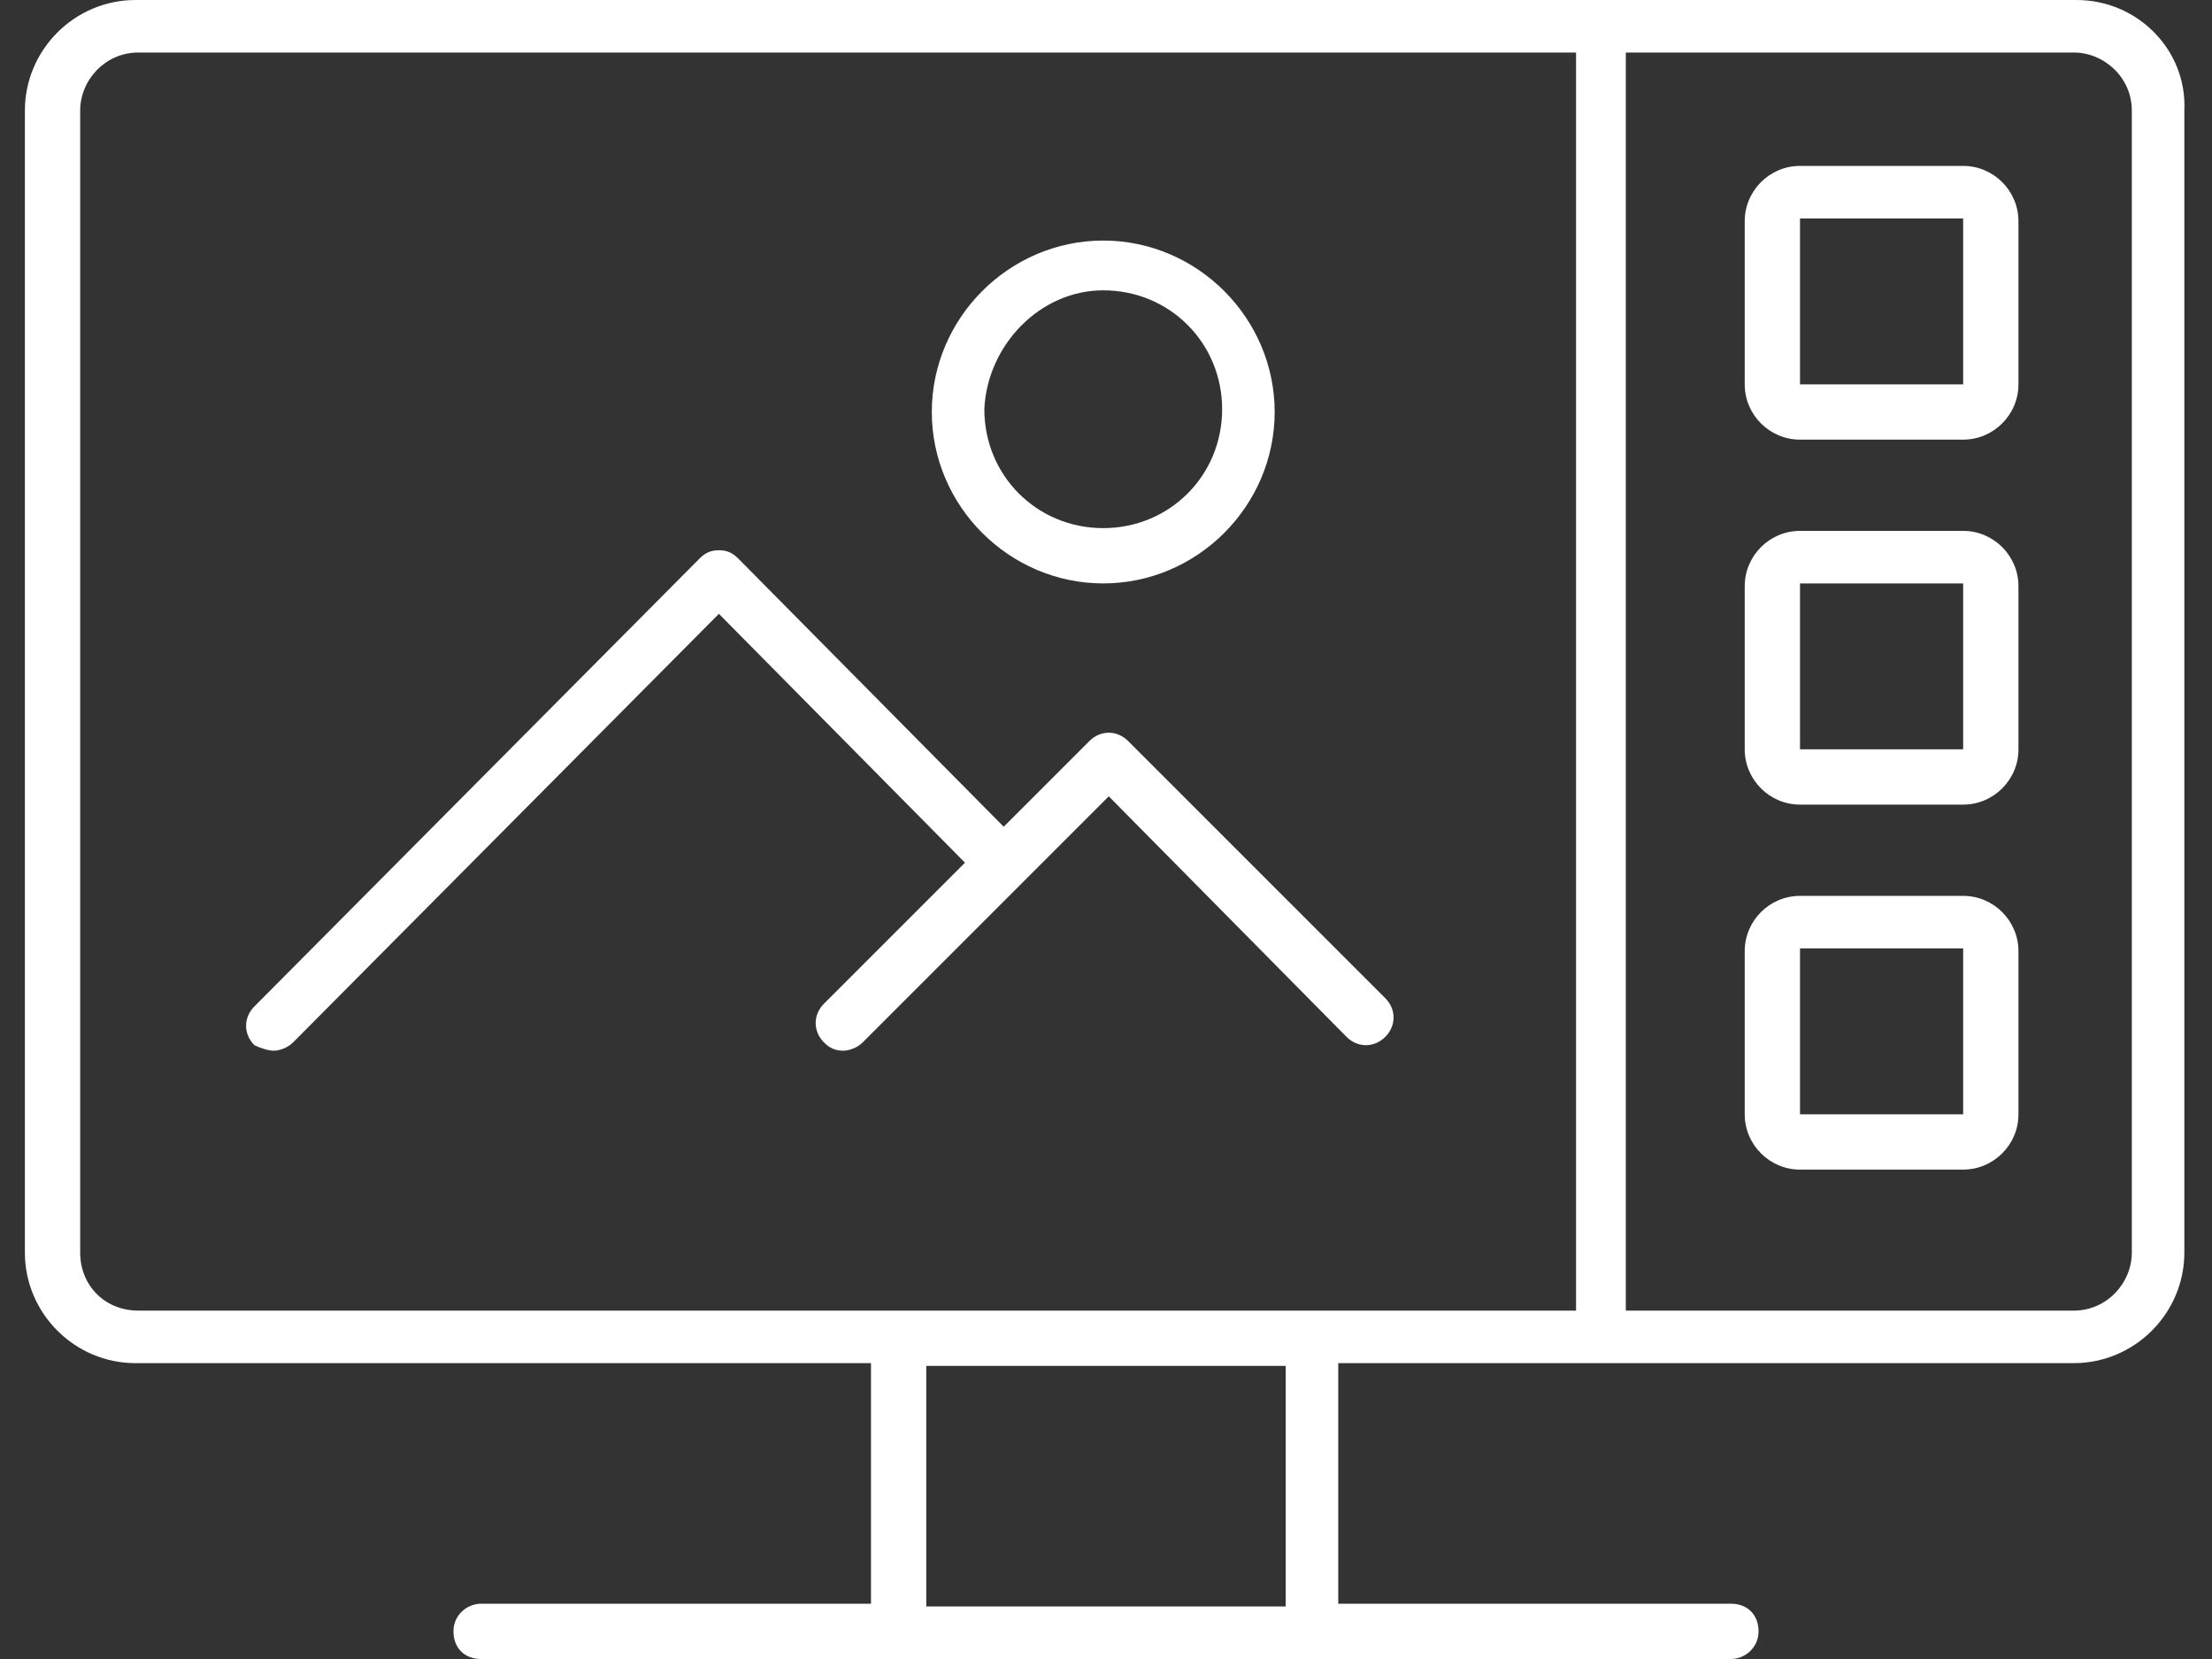 <?xml version="1.0" encoding="utf-8"?>
<!-- Generator: Adobe Illustrator 24.2.0, SVG Export Plug-In . SVG Version: 6.00 Build 0)  -->
<svg version="1.1" id="Layer_1" xmlns="http://www.w3.org/2000/svg" xmlns:xlink="http://www.w3.org/1999/xlink" x="0px" y="0px"
	 viewBox="0 0 80 60" style="enable-background:new 0 0 80 60;" xml:space="preserve">
<rect x="0" y="0" width="80" height="60" fill="#333333" stroke="none"/>
<style type="text/css">
	.st0{fill:#FFFFFF;}
</style>
<g>
	<path class="st0" d="M75.1,0H4.9c-2.2,0-4,1.8-4,4v41.3c0,2.2,1.8,4,4,4h26.6v8.7H17.4c-0.5,0-1,0.4-1,1s0.4,1,1,1h45.2
		c0.5,0,1-0.4,1-1s-0.4-1-1-1H48.4v-8.7h26.6c2.2,0,4-1.8,4-4V4C79.1,1.8,77.3,0,75.1,0z M2.9,45.3V4c0-1.1,0.9-2.1,2.1-2.1h52v45.5
		h-52C3.8,47.4,2.9,46.5,2.9,45.3z M46.5,58.1h-13v-8.7h13V58.1z M77.1,45.3c0,1.1-0.9,2.1-2.1,2.1H58.8V1.9h16.2
		c1.1,0,2.1,0.9,2.1,2.1V45.3z"/>
	<path class="st0" d="M71,6h-5.9c-1.1,0-2,0.9-2,2v5.9c0,1.1,0.9,2,2,2H71c1.1,0,2-0.9,2-2V8C73,6.9,72.1,6,71,6z M71.1,13.9
		C71.1,14,71.1,14,71.1,13.9h-6l0-6l5.9,0V13.9z"/>
	<path class="st0" d="M71,19.2h-5.9c-1.1,0-2,0.9-2,2v5.9c0,1.1,0.9,2,2,2H71c1.1,0,2-0.9,2-2v-5.9C73,20.1,72.1,19.2,71,19.2z
		 M71.1,27.1C71.1,27.1,71.1,27.2,71.1,27.1h-6l0-6l5.9,0V27.1z"/>
	<path class="st0" d="M71,32.4h-5.9c-1.1,0-2,0.9-2,2v5.9c0,1.1,0.9,2,2,2H71c1.1,0,2-0.9,2-2v-5.9C73,33.3,72.1,32.4,71,32.4z
		 M71.1,40.3C71.1,40.3,71.1,40.3,71.1,40.3h-6l0-6l5.9,0V40.3z"/>
	<path class="st0" d="M48.7,37.5c0.4,0.4,1,0.4,1.4,0c0.4-0.4,0.4-1,0-1.4l-9.3-9.3c-0.4-0.4-1-0.4-1.4,0l-3.1,3.1l-9.6-9.7
		c-0.2-0.2-0.4-0.3-0.7-0.3c-0.3,0-0.5,0.1-0.7,0.3L9.2,36.4c-0.4,0.4-0.4,1,0,1.4C9.4,37.9,9.7,38,9.9,38c0.2,0,0.5-0.1,0.7-0.3
		L26,22.2l8.9,9l-5.1,5.1c-0.4,0.4-0.4,1,0,1.4c0.2,0.2,0.4,0.3,0.7,0.3c0.2,0,0.5-0.1,0.7-0.3l8.9-8.9L48.7,37.5z"/>
	<path class="st0" d="M39.9,21.1c3.4,0,6.2-2.8,6.2-6.2c0-3.4-2.8-6.2-6.2-6.2s-6.2,2.8-6.2,6.2C33.7,18.3,36.5,21.1,39.9,21.1z
		 M39.9,10.5c2.4,0,4.3,1.9,4.3,4.3c0,2.4-1.9,4.3-4.3,4.3c-2.4,0-4.3-1.9-4.3-4.3C35.7,12.5,37.6,10.5,39.9,10.5z"/>
</g>
</svg>
